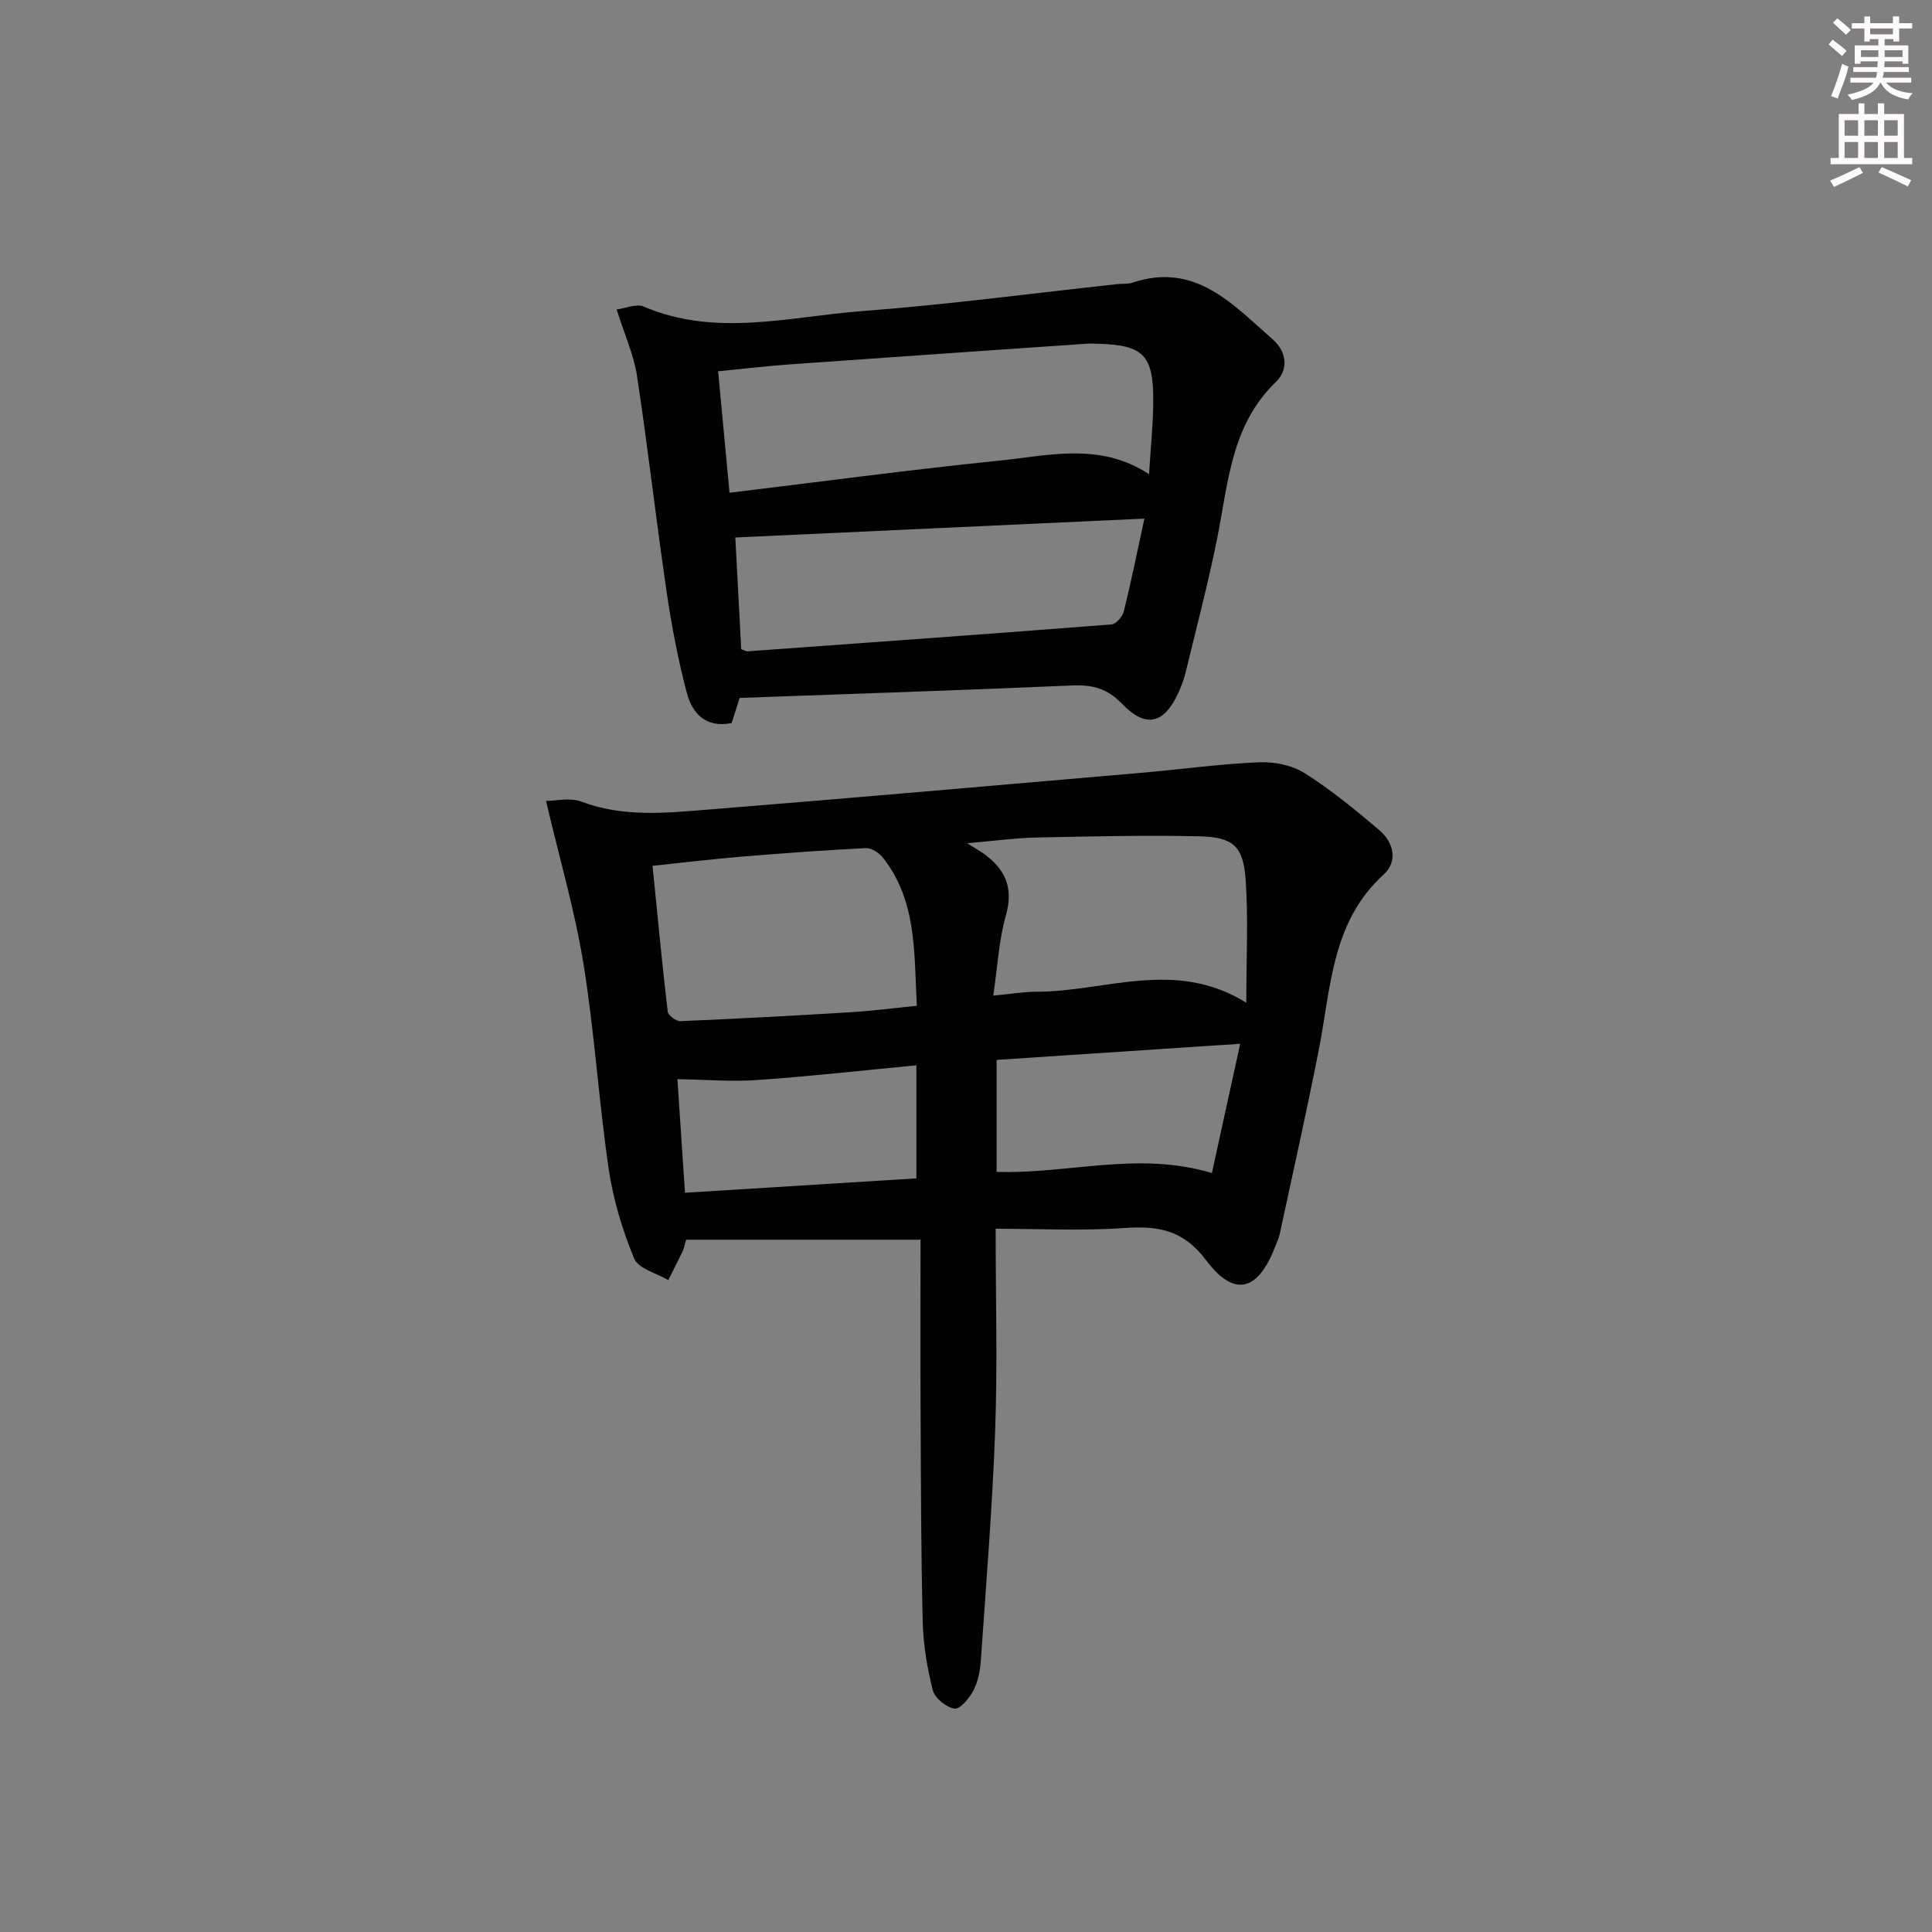 <svg enable-background="new 0 0 400 400" viewBox="0 0 400 400" xmlns="http://www.w3.org/2000/svg"><rect x="0" y="0" width="400" height="400" fill="#808080" stroke="none"/><path d="m142.05 256.67c-.42 1.45-.49 1.95-.7 2.38-.98 2.01-1.99 3.99-2.99 5.98-2.44-1.45-6.2-2.36-7.06-4.46-2.44-5.9-4.34-12.2-5.27-18.52-2.07-14.12-2.95-28.43-5.23-42.51-1.79-11.02-4.96-21.82-7.75-33.71 1.92 0 4.93-.76 7.31.14 8.76 3.31 17.69 2.33 26.57 1.62 29.81-2.39 59.59-5.02 89.39-7.59 8.11-.7 16.19-1.83 24.31-2.18 3.15-.14 6.84.59 9.46 2.24 5.46 3.44 10.5 7.59 15.44 11.77 3.02 2.56 3.96 6.48.93 9.24-10.78 9.82-10.88 23.31-13.38 36.08-2.51 12.84-5.39 25.61-8.14 38.4-.17.8-.55 1.56-.85 2.34-3.55 9.39-8.47 10.89-14.37 3.04-4.76-6.33-9.94-7.17-16.96-6.68-8.72.62-17.53.15-26.62.15 0 14.79.39 28.26-.1 41.7-.58 15.92-1.87 31.82-2.97 47.72-.15 2.12-.59 4.38-1.56 6.23-.83 1.58-2.8 3.88-3.91 3.7-1.71-.28-4.05-2.17-4.47-3.8-1.18-4.62-1.97-9.44-2.09-14.2-.36-14.49-.37-28.99-.44-43.48-.06-11.81-.01-23.62-.01-35.6-16.7 0-32.57 0-48.54 0zm47.77-48.43c-.59-10.93.06-21.67-7.02-30.67-.79-1-2.37-2.03-3.54-1.98-8.61.43-17.21 1.07-25.8 1.78-6.05.5-12.09 1.23-18.36 1.89 1.05 10.43 1.98 20.31 3.14 30.17.09.79 1.74 2.03 2.62 1.99 11.76-.5 23.51-1.13 35.26-1.85 4.44-.27 8.86-.85 13.7-1.33zm68.21-.63c0-9.17.44-17.41-.14-25.58-.49-6.85-2.63-8.73-9.57-8.88-11.27-.25-22.56.02-33.84.25-4.19.09-8.37.67-14.24 1.18 1.92 1.2 2.64 1.61 3.31 2.08 4.51 3.2 6.36 7.06 4.71 12.86-1.46 5.13-1.72 10.6-2.62 16.62 3.67-.35 6.28-.82 8.88-.81 14.28.02 28.78-6.92 43.51 2.28zm-1.26 8.49c-17.53 1.16-33.99 2.25-50.43 3.34v23.18c14.82.49 29.3-4.36 44.57.25 1.91-8.69 3.79-17.32 5.86-26.77zm-116.52 7.33c.46 6.9 1 14.97 1.57 23.52 16.06-1 31.89-1.99 47.91-2.98 0-7.88 0-15.28 0-23.41-11.2 1.07-22.06 2.29-32.94 3.05-5.33.38-10.71-.09-16.54-.18z" fill="#010102"/><path d="m153.13 144.5c-.54 1.72-1.09 3.43-1.65 5.2-5.35 1.1-8.16-2.01-9.28-6.24-1.81-6.86-3.15-13.88-4.18-20.91-2.19-14.9-3.88-29.87-6.14-44.76-.66-4.33-2.56-8.47-4.21-13.72 1.85-.23 4.08-1.25 5.6-.6 14.98 6.41 30.18 2.07 45.22.94 17.69-1.34 35.3-3.69 52.94-5.6.99-.11 2.06.04 2.98-.27 13.03-4.38 20.76 4.44 29.06 11.69 2.94 2.57 3.37 6.26.68 8.86-9.3 8.96-9.85 20.94-12.16 32.44-1.86 9.25-4.27 18.39-6.49 27.57-.35 1.45-.87 2.87-1.48 4.23-2.96 6.53-6.76 7.55-11.72 2.38-3.09-3.22-6.16-3.97-10.33-3.79-22.77.99-45.53 1.73-68.84 2.58zm-2.09-42.48c19.19-2.32 37.45-4.78 55.78-6.64 10.26-1.04 20.83-3.91 31.08 2.79.33-5.54.86-10.46.87-15.38.01-9.31-2.12-11.35-11.43-11.62-.83-.02-1.67-.06-2.5 0-20.39 1.41-40.78 2.8-61.17 4.26-4.76.34-9.5.9-14.99 1.44.8 8.5 1.56 16.53 2.36 25.15zm2.42 32.39c.71.24 1.02.46 1.32.44 25.12-1.81 50.24-3.61 75.35-5.57.93-.07 2.26-1.6 2.53-2.66 1.53-6.17 2.79-12.41 4.28-19.25-29.02 1.34-56.74 2.62-84.7 3.91.39 7.39.8 15.14 1.22 23.13z" fill="#010102"/><g fill="#fcfafa"><path d="m378.6 9.2.8-1c.9.7 1.9 1.4 2.9 2.3l-.9 1.1c-1.1-.9-2-1.7-2.8-2.4zm.5 10.7c.9-2.1 1.6-4.3 2.3-6.7.4.2.8.4 1.3.6-.7 3.1-1.5 4.3-2.2 6.6zm.4-15.2.9-.9c1 .8 2 1.6 2.8 2.4l-1 1c-1-.9-1.9-1.8-2.7-2.5zm12.5-1.3h1.2v1.4h2.7v1.1h-2.7v2.7h-1.2v-.5h-1.8v1.3h4.9v3.8h-1.2v-.5h-3.7c0 .4-.1.9-.1 1.2h5.1v1h-5.2c0 .5-.1.9-.3 1.2h6v1h-5.2c1.1 1.3 2.9 2 5.5 2.2-.4.4-.7.8-.9 1.3-2.9-.5-4.8-1.6-5.7-3.5h-.1c-.8 1.7-2.7 2.9-5.9 3.6-.2-.4-.6-.8-.9-1.1 2.8-.6 4.6-1.4 5.4-2.5h-4.8v-1h5.3c.1-.3.2-.7.2-1.2h-4.9v-1h5c0-.4 0-.8.1-1.2h-3.6v.5h-1.2v-3.8h4.9v-1.3h-1.8v.5h-1.1v-2.7h-2.6v-1.1h2.6v-1.4h1.2v1.4h4.7v-1.4zm-6.7 8.4h3.6c0-.4 0-.9 0-1.4h-3.6zm1.9-4.7h4.7v-1.2h-4.7zm6.7 3.3h-3.7v1.4h3.7z"/><path d="m384.7 21.4h1.3v2.2h2.8v-2.2h1.3v2.2h4.1v9.1h1.7v1.3h-16.9v-1.3h1.7v-9.1h4.1v-2.2zm.3 13.2.7 1.2c-1.8.9-3.8 1.9-6 2.9-.2-.4-.5-.8-.8-1.3 2.4-1 4.4-2 6.1-2.8zm-3.1-6.5h2.8v-3.2h-2.8zm0 4.6h2.8v-3.3h-2.8v3.2zm4.1-4.6h2.8v-3.2h-2.8zm0 4.6h2.8v-3.3h-2.8zm3.6 1.9c2.1.9 4.1 1.8 6.1 2.7l-.7 1.3c-2.2-1.1-4.2-2-6.1-2.9zm3.3-9.7h-2.8v3.2h2.8zm-2.8 7.8h2.8v-3.3h-2.8z"/></g></svg>